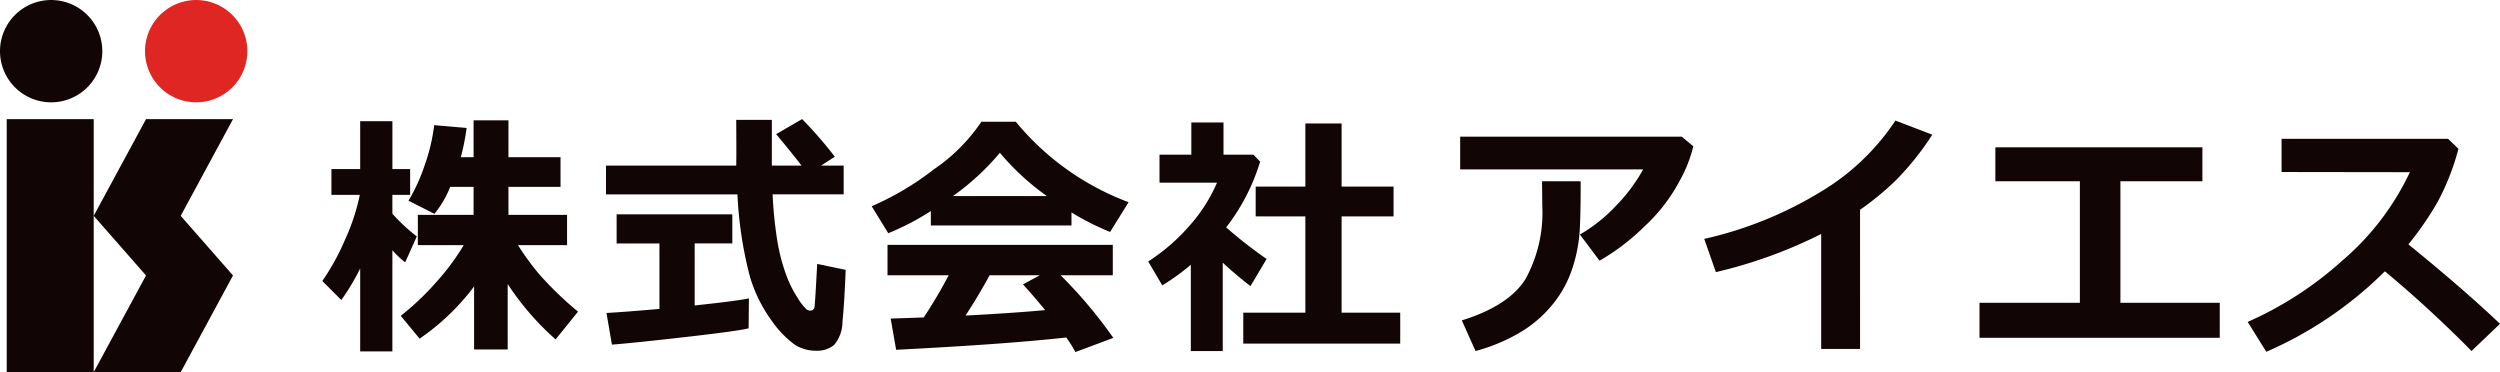<svg xmlns="http://www.w3.org/2000/svg" xmlns:xlink="http://www.w3.org/1999/xlink" width="248.21" height="36.955" viewBox="0 0 248.21 36.955">
  <defs>
    <clipPath id="clip-path">
      <rect id="長方形_153" data-name="長方形 153" width="24.559" height="36.955" fill="none"/>
    </clipPath>
    <clipPath id="clip-path-2">
      <rect id="長方形_151" data-name="長方形 151" width="216.21" height="23.132" fill="none"/>
    </clipPath>
  </defs>
  <g id="グループ_273" data-name="グループ 273" transform="translate(-302.279 105.455)">
    <g id="グループ_272" data-name="グループ 272" transform="translate(302.279 -105.455)">
      <rect id="長方形_152" data-name="長方形 152" width="8.638" height="25.126" transform="translate(0.666 11.829)" fill="#110605"/>
      <path id="パス_613" data-name="パス 613" d="M15.443,13.032l-5.194,9.6,5.194,5.92-5.194,9.6h8.638l5.193-9.6-5.193-5.92,5.193-9.6Z" transform="translate(-0.946 -1.203)" fill="#110605"/>
      <g id="グループ_60" data-name="グループ 60" transform="translate(0 0)">
        <g id="グループ_59" data-name="グループ 59" clip-path="url(#clip-path)">
          <path id="パス_614" data-name="パス 614" d="M0,5.081a5.079,5.079,0,1,1,5.081,5.079A5.08,5.08,0,0,1,0,5.081" transform="translate(0 0)" fill="#110605"/>
          <path id="パス_615" data-name="パス 615" d="M15.864,5.081a5.079,5.079,0,1,1,5.08,5.079,5.078,5.078,0,0,1-5.08-5.079" transform="translate(-1.464 0)" fill="#e02622"/>
        </g>
      </g>
    </g>
    <g id="グループ_271" data-name="グループ 271" transform="translate(334.279 -93.633)">
      <g id="グループ_57" data-name="グループ 57" transform="translate(0 0)" clip-path="url(#clip-path-2)">
        <path id="パス_605" data-name="パス 605" d="M3.76,14.767A22.229,22.229,0,0,1,1.887,17.9L0,16.012a22.985,22.985,0,0,0,2.291-4.183A20.184,20.184,0,0,0,3.722,7.459H.905V4.9H3.76V.15h3.2V4.9h1.76V7.459H6.957V9.334a17.34,17.34,0,0,0,2.427,2.251L8.226,14.163a9.381,9.381,0,0,1-1.269-1.206V23H3.76Zm11.31,1.786a22.981,22.981,0,0,1-5.409,5.183L7.788,19.471a26.519,26.519,0,0,0,3.558-3.383,23.253,23.253,0,0,0,2.694-3.635H9.485V9.445H15.02V6.664H12.7a9.954,9.954,0,0,1-1.57,2.681L8.555,8.037A17.487,17.487,0,0,0,10.17,4.5,18.346,18.346,0,0,0,11.108.54l3.221.277a22.88,22.88,0,0,1-.578,2.906H15.02V.063h3.461V3.722h5.171V6.664H18.481v2.78H24.3v3.009h-4.87A25.98,25.98,0,0,0,21.5,15.3a33.546,33.546,0,0,0,3.888,3.754l-2.225,2.756a27.027,27.027,0,0,1-4.757-5.5v6.5H15.07Z" transform="translate(0 0.064)" fill="#110605"/>
        <path id="パス_606" data-name="パス 606" d="M37.536,7.472H30.48a41.394,41.394,0,0,0,.434,4.4,18.527,18.527,0,0,0,.843,3.4,11.369,11.369,0,0,0,1.22,2.5,5.066,5.066,0,0,0,.887,1.132.716.716,0,0,0,.339.115.415.415,0,0,0,.441-.4q.061-.4.263-4.239l2.831.592q-.139,3.4-.321,5.145a3.562,3.562,0,0,1-.835,2.314A2.676,2.676,0,0,1,34.77,23a3.84,3.84,0,0,1-2.063-.584,9.807,9.807,0,0,1-2.3-2.372,14.351,14.351,0,0,1-2.176-4.389,39.158,39.158,0,0,1-1.241-8.178H13.939V4.617h12.93q.012-.64.012-1.786L26.869.077h3.536v4.54h2.944q-.858-1.131-2.518-3.12L33.41,0a41.185,41.185,0,0,1,3.247,3.736l-1.36.881h2.239ZM28.128,17.8,28.1,20.77q-.867.252-6.139.855t-7.434.768l-.542-3.144q1.573-.079,5.26-.4v-6.5H14.994V9.461H26.479v2.881H22.743v6.163Q27,18.051,28.128,17.8" transform="translate(14.227 0)" fill="#110605"/>
        <path id="パス_607" data-name="パス 607" d="M46.832,10.432H32.867V9a25.755,25.755,0,0,1-4.227,2.2L26.993,8.521A28.512,28.512,0,0,0,33.15,4.871,17.674,17.674,0,0,0,37.886.131H41.3A26.5,26.5,0,0,0,52.5,8.119l-1.835,2.956a26.121,26.121,0,0,1-3.837-1.938Zm-.517,11.12q-5.974.667-16.895,1.222l-.542-3.1,3.284-.111a48.4,48.4,0,0,0,2.479-4.191H28.565V12.356H50.932v3.019H45.749a45.339,45.339,0,0,1,5.233,6.216L47.222,23a13.38,13.38,0,0,0-.907-1.447M35.057,7.514h9.333a24.772,24.772,0,0,1-4.668-4.3,24.623,24.623,0,0,1-4.666,4.3m1.257,11.861q4.968-.264,7.9-.542-1.234-1.509-2.2-2.552l1.673-.907H38.7q-1.109,2.052-2.39,4" transform="translate(27.551 0.133)" fill="#110605"/>
        <path id="パス_608" data-name="パス 608" d="M47.98,22.86h-3.17V14.294a23.316,23.316,0,0,1-2.831,2.051l-1.4-2.378a19.172,19.172,0,0,0,4.108-3.56,15.807,15.807,0,0,0,2.724-4.264H41.7V3.363H44.86V.168h3.195V3.363h2.97l.665.693a20.182,20.182,0,0,1-3.37,6.527,44.017,44.017,0,0,0,4.013,3.134l-1.6,2.7q-1.522-1.182-2.754-2.328ZM65.6,22.118H50.018V19.049h6.163V9.489H51.249V6.533h4.932V.267h3.6V6.533h5.157V9.489H59.78v9.56H65.6Z" transform="translate(41.42 0.171)" fill="#110605"/>
        <path id="パス_609" data-name="パス 609" d="M79.055,1.82a13.547,13.547,0,0,1-1.313,3.354,16.916,16.916,0,0,1-3.486,4.553,22.032,22.032,0,0,1-4.51,3.453l-1.95-2.6A15.78,15.78,0,0,0,71.406,7.7a16.784,16.784,0,0,0,2.667-3.585H55.908V.866h22ZM67.872,5.293V5.91q0,2.579-.095,4.284a15.015,15.015,0,0,1-.691,3.623,11.159,11.159,0,0,1-1.9,3.579,12.134,12.134,0,0,1-3.239,2.851,17.739,17.739,0,0,1-4.514,1.9l-1.36-3.043q4.668-1.449,6.329-4.114a13.732,13.732,0,0,0,1.659-7.284l-.024-2.415Z" transform="translate(57.063 0.883)" fill="#110605"/>
        <path id="パス_610" data-name="パス 610" d="M83.372,22.744H79.511V11.335A46.99,46.99,0,0,1,69.056,15.12l-1.156-3.3A38.2,38.2,0,0,0,79.448,7.156,23.061,23.061,0,0,0,86.882.074l3.661,1.4a27.9,27.9,0,0,1-3.6,4.514,28.429,28.429,0,0,1-3.573,2.944Z" transform="translate(69.303 0.075)" fill="#110605"/>
        <path id="パス_611" data-name="パス 611" d="M105.278,20.3H81.426V16.824H91.39V4.759H83V1.388h20.554v3.37H95.415V16.824h9.863Z" transform="translate(83.108 1.416)" fill="#110605"/>
        <path id="パス_612" data-name="パス 612" d="M119.653,19.338l-2.831,2.7a116.675,116.675,0,0,0-8.6-7.913,38.321,38.321,0,0,1-11.774,7.99L94.6,19.148a35.158,35.158,0,0,0,9.368-6.064,26.211,26.211,0,0,0,6.735-8.8L97.965,4.266V.97h16.529l1.033.994a24.209,24.209,0,0,1-2.057,5.252,31.655,31.655,0,0,1-2.912,4.235q5.435,4.413,9.095,7.887" transform="translate(96.559 0.99)" fill="#110605"/>
      </g>
    </g>
  </g>
</svg>
